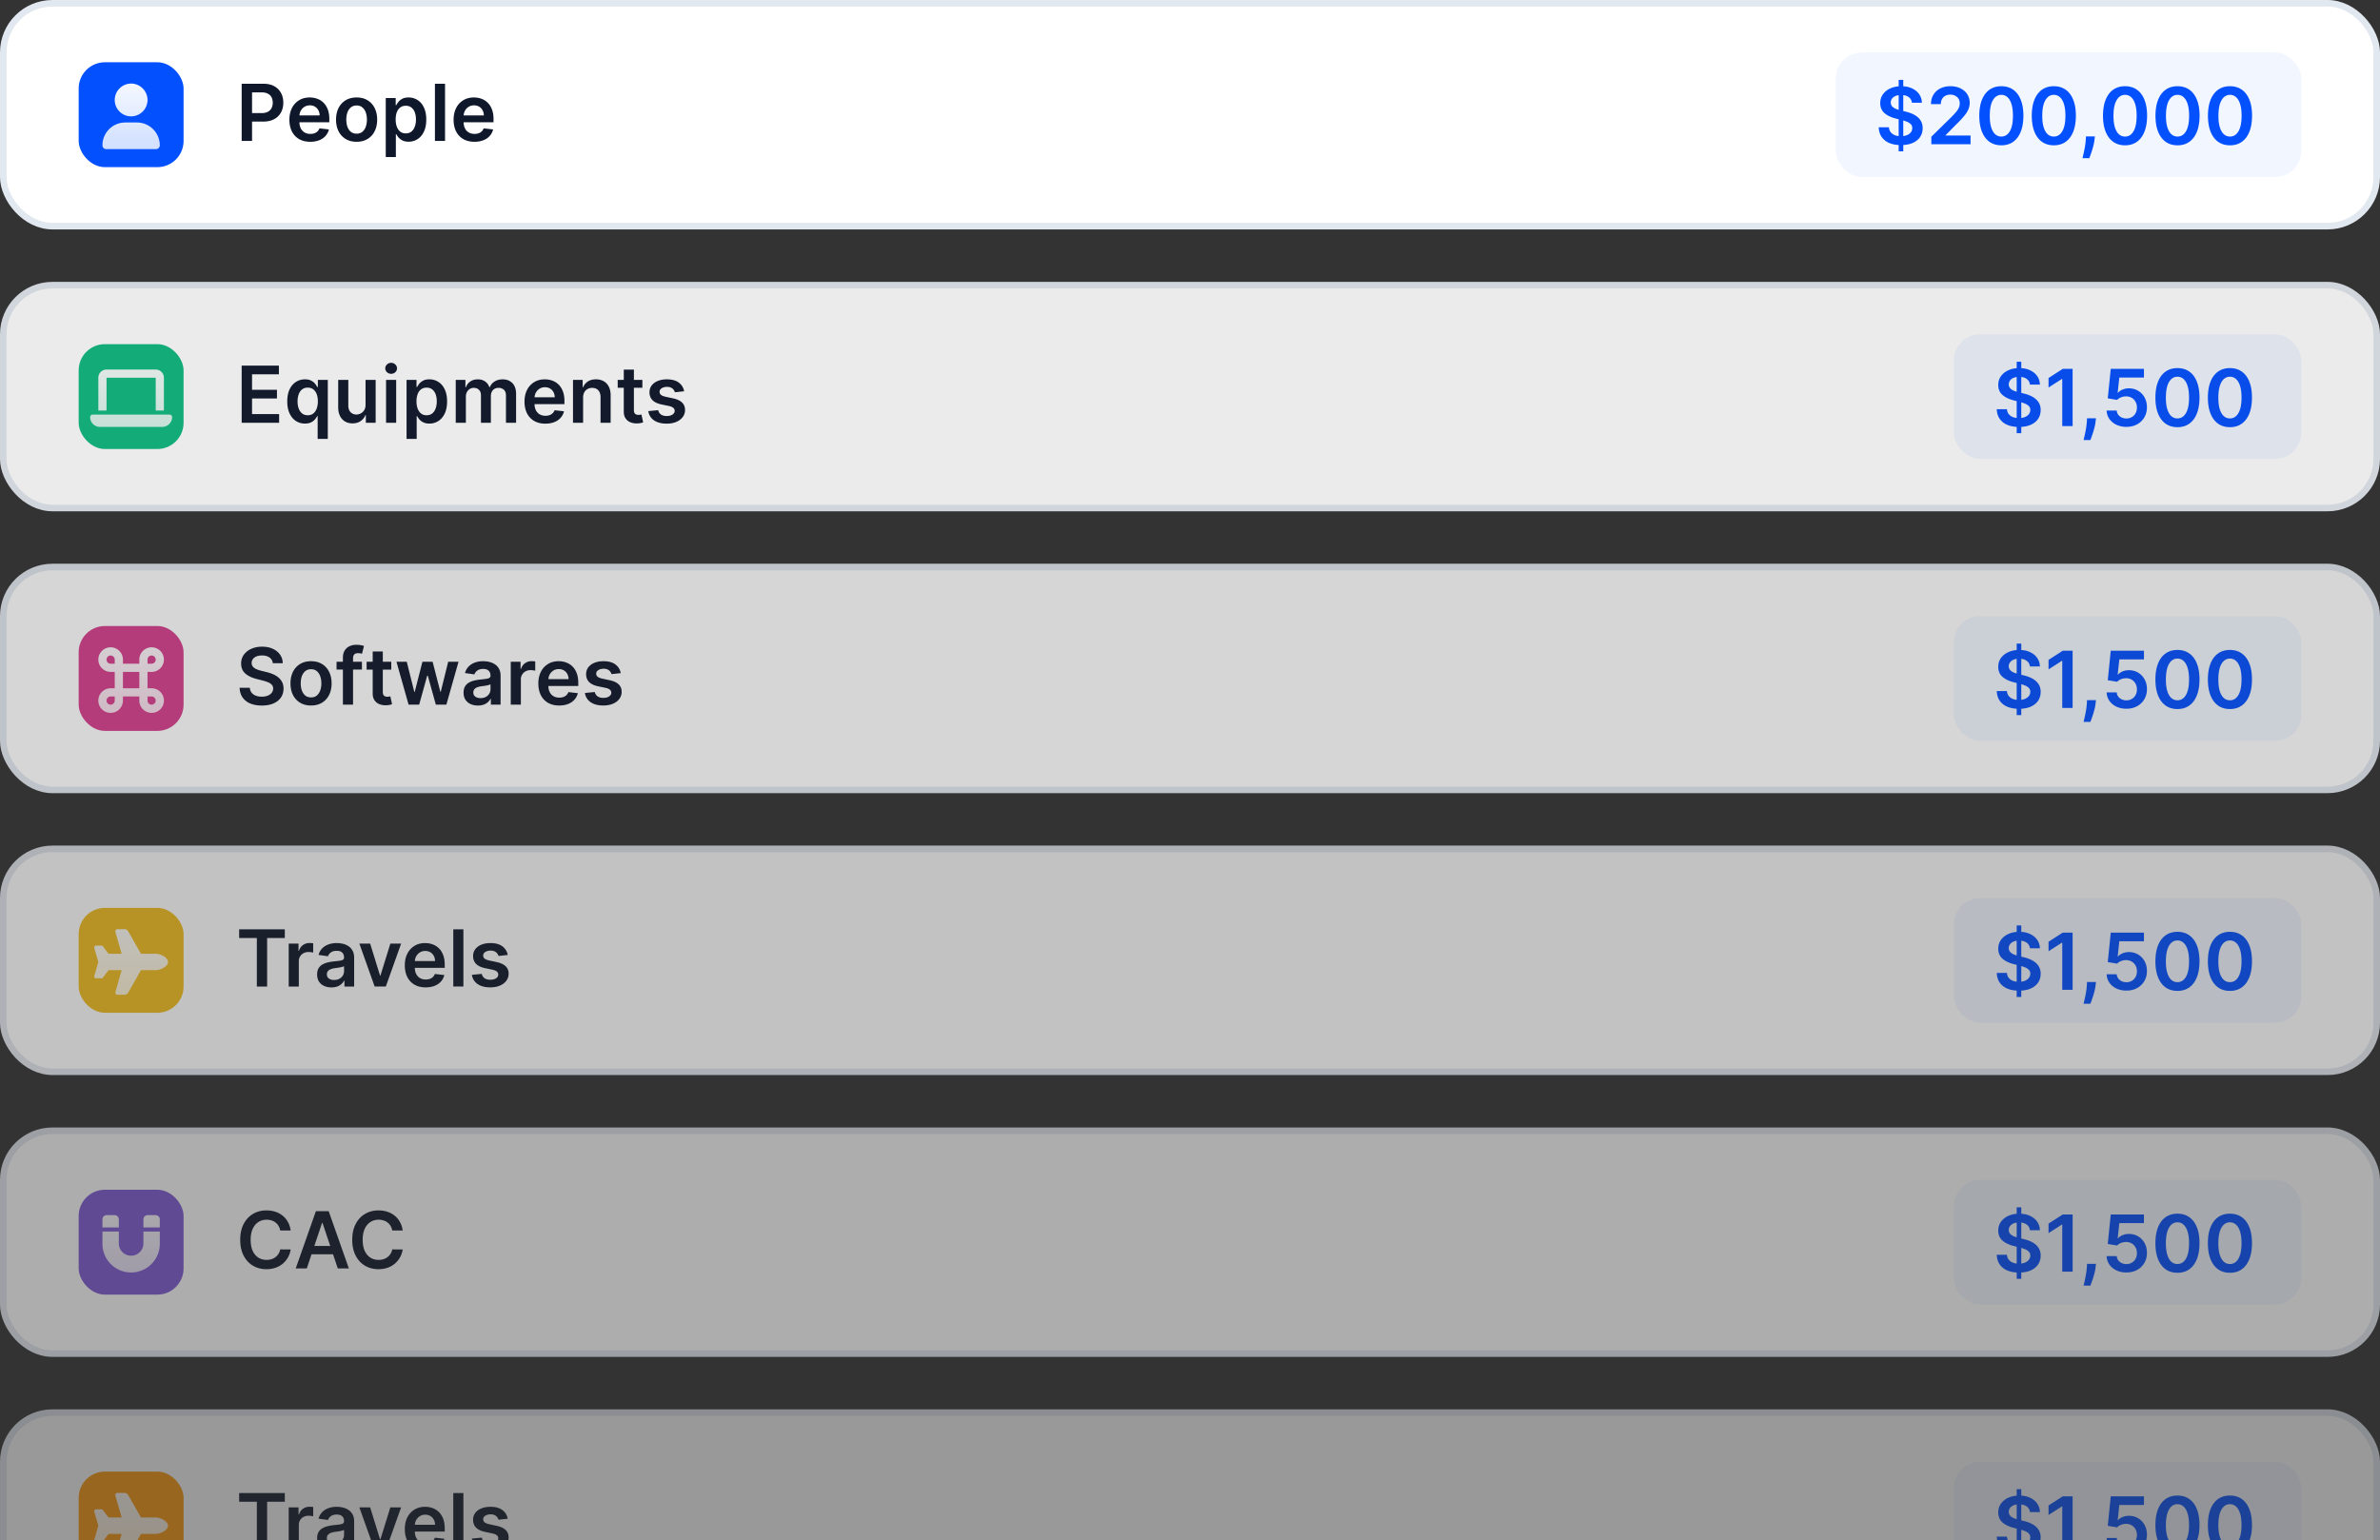 <svg xmlns="http://www.w3.org/2000/svg" width="363" height="235" fill="none"><rect width="100%" height="100%" fill="#333333" stroke="none"/><g clip-path="url(#a)"><rect width="362" height="34" x=".5" y=".5" fill="#fff" rx="7.5"/><g clip-path="url(#b)"><rect width="16" height="16" x="12" y="9.5" fill="#0350FE" rx="4"/><path fill="url(#c)" d="M20 17.75c1.367 0 2.5-1.113 2.5-2.5 0-1.367-1.133-2.5-2.5-2.5a2.505 2.505 0 0 0-2.5 2.5c0 1.387 1.113 2.5 2.5 2.5zm-.898.938a3.476 3.476 0 0 0-3.477 3.496c0 .312.254.566.566.566h7.598a.584.584 0 0 0 .586-.566 3.493 3.493 0 0 0-3.496-3.497h-1.777z"/></g><path fill="#0F172A" d="M36.86 21.5v-8.727h3.273c.671 0 1.233.125 1.688.375.457.25.803.594 1.035 1.031.236.435.354.929.354 1.483 0 .56-.118 1.057-.354 1.491a2.527 2.527 0 0 1-1.044 1.027c-.46.248-1.026.371-1.7.371h-2.169v-1.3H39.9c.392 0 .713-.068.963-.204.25-.137.435-.324.554-.563a1.78 1.78 0 0 0 .183-.822c0-.31-.06-.583-.183-.818a1.245 1.245 0 0 0-.558-.55c-.25-.133-.572-.2-.967-.2h-1.45V21.5h-1.58zm10.46.128c-.657 0-1.224-.137-1.701-.41a2.77 2.77 0 0 1-1.095-1.167c-.256-.505-.384-1.1-.384-1.785 0-.674.128-1.265.384-1.773a2.9 2.9 0 0 1 1.082-1.193c.463-.287 1.007-.43 1.632-.43.404 0 .784.065 1.142.195.361.128.68.327.955.597.278.27.497.614.656 1.031.16.415.239.91.239 1.483v.473h-5.365v-1.04h3.886a1.66 1.66 0 0 0-.192-.788 1.395 1.395 0 0 0-.524-.55c-.221-.133-.48-.2-.775-.2-.316 0-.593.077-.831.23-.239.15-.425.35-.559.597-.13.244-.197.512-.2.805v.908c0 .38.07.707.209.98.14.27.334.477.584.622.25.142.542.213.878.213.224 0 .427-.031.609-.094.182-.065.34-.16.473-.285.133-.125.234-.28.302-.465l1.44.162c-.09.381-.263.713-.519.997-.253.282-.577.5-.972.657a3.73 3.73 0 0 1-1.355.23zm7.07 0c-.64 0-1.193-.14-1.662-.422a2.865 2.865 0 0 1-1.09-1.18c-.257-.506-.384-1.097-.384-1.773 0-.676.127-1.269.383-1.777a2.858 2.858 0 0 1 1.091-1.185c.469-.281 1.023-.422 1.662-.422.64 0 1.193.14 1.662.422a2.83 2.83 0 0 1 1.087 1.185c.258.508.387 1.1.387 1.777 0 .676-.129 1.267-.388 1.773a2.83 2.83 0 0 1-1.086 1.18c-.469.281-1.023.422-1.662.422zm.008-1.236c.347 0 .637-.095.87-.285a1.72 1.72 0 0 0 .52-.776 3.18 3.18 0 0 0 .174-1.082c0-.401-.058-.763-.174-1.087a1.72 1.72 0 0 0-.52-.78c-.233-.193-.523-.29-.87-.29-.355 0-.65.097-.886.29a1.75 1.75 0 0 0-.524.78c-.114.324-.17.686-.17 1.087 0 .397.056.758.17 1.082.116.324.291.582.524.776.236.19.531.285.886.285zm4.438 3.563v-9h1.517v1.082h.09c.079-.16.19-.328.336-.507a1.78 1.78 0 0 1 .588-.465c.247-.13.562-.196.946-.196a2.5 2.5 0 0 1 1.368.388c.409.256.733.635.971 1.138.242.5.363 1.114.363 1.84 0 .72-.118 1.33-.354 1.833-.236.503-.557.886-.963 1.15a2.477 2.477 0 0 1-1.38.397c-.376 0-.687-.062-.934-.187a1.9 1.9 0 0 1-.597-.452 2.932 2.932 0 0 1-.345-.507h-.064v3.485h-1.542zm1.512-5.728c0 .424.06.794.18 1.113.122.318.296.566.523.745.23.176.509.264.836.264.34 0 .626-.09.856-.272.23-.185.404-.436.52-.755.12-.32.18-.686.18-1.095 0-.406-.06-.767-.176-1.082a1.626 1.626 0 0 0-.52-.742c-.23-.179-.517-.268-.86-.268-.33 0-.61.087-.84.26-.23.173-.405.416-.524.729-.116.312-.175.68-.175 1.103zm7.53-5.454V21.5h-1.542v-8.727h1.542zm4.484 8.855c-.656 0-1.223-.137-1.7-.41a2.77 2.77 0 0 1-1.095-1.167c-.256-.505-.384-1.1-.384-1.785 0-.674.128-1.265.384-1.773a2.9 2.9 0 0 1 1.082-1.193c.463-.287 1.007-.43 1.632-.43.404 0 .784.065 1.142.195.361.128.68.327.955.597.278.27.497.614.656 1.031.16.415.239.91.239 1.483v.473h-5.365v-1.04h3.886a1.659 1.659 0 0 0-.192-.788 1.394 1.394 0 0 0-.524-.55c-.222-.133-.48-.2-.775-.2-.316 0-.593.077-.831.23-.239.15-.425.35-.559.597-.13.244-.197.512-.2.805v.908c0 .38.07.707.209.98.14.27.334.477.584.622.25.142.542.213.877.213.225 0 .428-.031.61-.094.182-.065.34-.16.473-.285a1.19 1.19 0 0 0 .303-.465l1.44.162a2.24 2.24 0 0 1-.52.997c-.253.282-.577.5-.972.657a3.73 3.73 0 0 1-1.355.23z"/><rect width="71" height="19" x="280" y="8" fill="#F1F6FF" rx="4"/><path fill="#0350FE" d="M289.588 23.09V12.183h.699V23.09h-.699zm2.016-7.418a1.165 1.165 0 0 0-.503-.87c-.293-.207-.673-.31-1.142-.31-.33 0-.612.05-.848.149-.236.1-.416.234-.541.405a.985.985 0 0 0-.069 1.056c.086.134.201.247.346.341.144.091.305.168.481.23.176.063.354.115.533.158l.818.204c.33.077.646.18.95.312.307.13.581.295.823.494.244.199.437.439.579.72.142.281.213.61.213.989 0 .511-.13.961-.392 1.35-.261.387-.639.69-1.133.908-.492.216-1.087.324-1.786.324-.679 0-1.268-.105-1.768-.315a2.635 2.635 0 0 1-1.168-.92c-.278-.404-.429-.896-.452-1.475h1.556c.023.304.116.557.281.758.165.202.379.353.644.452.267.1.565.15.894.15.344 0 .645-.052.904-.154a1.47 1.47 0 0 0 .614-.435c.147-.187.223-.406.225-.656a.829.829 0 0 0-.2-.563 1.471 1.471 0 0 0-.55-.375 5.281 5.281 0 0 0-.818-.272l-.993-.256c-.718-.185-1.287-.465-1.704-.84-.415-.377-.622-.879-.622-1.504 0-.514.139-.964.417-1.35a2.763 2.763 0 0 1 1.146-.9c.483-.216 1.03-.324 1.641-.324.619 0 1.162.108 1.628.324.469.213.837.51 1.104.89.267.379.404.813.413 1.305h-1.521zM294.569 22v-1.142l3.029-2.97c.29-.293.532-.553.725-.78a2.86 2.86 0 0 0 .434-.66c.097-.214.145-.44.145-.682 0-.276-.062-.512-.187-.708a1.247 1.247 0 0 0-.516-.46 1.664 1.664 0 0 0-.746-.162c-.286 0-.538.06-.754.18a1.235 1.235 0 0 0-.503.498 1.608 1.608 0 0 0-.174.77h-1.505c0-.553.127-1.035.38-1.444a2.558 2.558 0 0 1 1.044-.95c.446-.224.957-.337 1.534-.337.585 0 1.099.11 1.542.329.444.218.787.518 1.032.899.247.38.37.815.37 1.304 0 .326-.062.647-.187.963-.125.315-.345.665-.661 1.048-.312.383-.751.848-1.316 1.393l-1.505 1.53v.06h3.801V22h-5.982zm10.679.166c-.702 0-1.304-.177-1.807-.532-.5-.358-.885-.874-1.155-1.547-.267-.677-.401-1.49-.401-2.442.003-.952.138-1.761.405-2.43.27-.67.655-1.18 1.155-1.533.503-.353 1.104-.529 1.803-.529.698 0 1.299.176 1.802.529.503.352.888.864 1.155 1.534.27.67.405 1.48.405 2.429 0 .954-.135 1.77-.405 2.446-.267.673-.652 1.187-1.155 1.543-.5.355-1.101.532-1.802.532zm0-1.334c.545 0 .975-.268 1.291-.805.318-.54.477-1.334.477-2.382 0-.693-.072-1.276-.217-1.747-.145-.472-.35-.827-.614-1.066a1.343 1.343 0 0 0-.937-.362c-.543 0-.972.27-1.287.81-.316.537-.475 1.325-.478 2.365-.003.696.067 1.281.209 1.756.145.474.35.832.614 1.073.264.24.578.358.942.358zm8.003 1.334c-.701 0-1.304-.177-1.806-.532-.5-.358-.885-.874-1.155-1.547-.267-.677-.401-1.49-.401-2.442.003-.952.138-1.761.405-2.43.27-.67.655-1.18 1.155-1.533.503-.353 1.104-.529 1.802-.529.699 0 1.3.176 1.803.529.503.352.888.864 1.155 1.534.27.67.405 1.48.405 2.429 0 .954-.135 1.77-.405 2.446-.267.673-.652 1.187-1.155 1.543-.5.355-1.101.532-1.803.532zm0-1.334c.546 0 .976-.268 1.292-.805.318-.54.477-1.334.477-2.382 0-.693-.073-1.276-.217-1.747-.145-.472-.35-.827-.614-1.066a1.344 1.344 0 0 0-.938-.362c-.542 0-.971.27-1.287.81-.315.537-.474 1.325-.477 2.365-.003.696.067 1.281.209 1.756.145.474.349.832.614 1.073.264.24.578.358.941.358zm6.267-.025-.056.469c-.039.358-.11.721-.213 1.09-.099.373-.204.715-.315 1.027-.111.313-.2.559-.269.738h-1.039l.162-.708c.071-.298.139-.633.204-1.005.066-.372.11-.75.132-1.134l.03-.477h1.364zm4.597 1.36c-.702 0-1.304-.178-1.807-.534-.5-.357-.885-.873-1.155-1.546-.267-.677-.401-1.49-.401-2.442.003-.952.138-1.761.405-2.43.27-.67.655-1.18 1.155-1.533.503-.353 1.104-.529 1.803-.529.699 0 1.299.176 1.802.529.503.352.888.864 1.155 1.534.27.67.405 1.48.405 2.429 0 .954-.135 1.77-.405 2.446-.267.673-.652 1.187-1.155 1.543-.5.355-1.101.532-1.802.532zm0-1.335c.545 0 .976-.268 1.291-.805.318-.54.477-1.334.477-2.382 0-.693-.072-1.276-.217-1.747-.145-.472-.35-.827-.614-1.066a1.343 1.343 0 0 0-.937-.362c-.543 0-.972.27-1.287.81-.316.537-.475 1.325-.478 2.365-.002.696.067 1.281.209 1.756.145.474.35.832.614 1.073.264.24.578.358.942.358zm8.004 1.334c-.702 0-1.304-.177-1.807-.532-.5-.358-.885-.874-1.155-1.547-.267-.677-.401-1.49-.401-2.442.003-.952.138-1.761.405-2.43.27-.67.655-1.18 1.155-1.533.503-.353 1.104-.529 1.803-.529.698 0 1.299.176 1.802.529.503.352.888.864 1.155 1.534.27.67.405 1.48.405 2.429 0 .954-.135 1.77-.405 2.446-.267.673-.652 1.187-1.155 1.543-.5.355-1.101.532-1.802.532zm0-1.334c.545 0 .975-.268 1.291-.805.318-.54.477-1.334.477-2.382 0-.693-.072-1.276-.217-1.747-.145-.472-.35-.827-.614-1.066a1.343 1.343 0 0 0-.937-.362c-.543 0-.972.27-1.287.81-.316.537-.475 1.325-.478 2.365-.002.696.067 1.281.209 1.756.145.474.35.832.614 1.073.264.24.578.358.942.358zm8.004 1.334c-.702 0-1.304-.177-1.807-.532-.5-.358-.885-.874-1.155-1.547-.267-.677-.401-1.49-.401-2.442.003-.952.138-1.761.405-2.43.27-.67.655-1.18 1.155-1.533.503-.353 1.104-.529 1.803-.529.698 0 1.299.176 1.802.529.503.352.888.864 1.155 1.534.27.67.405 1.48.405 2.429 0 .954-.135 1.77-.405 2.446-.267.673-.652 1.187-1.155 1.543-.5.355-1.101.532-1.802.532zm0-1.334c.545 0 .975-.268 1.291-.805.318-.54.477-1.334.477-2.382 0-.693-.072-1.276-.217-1.747-.145-.472-.35-.827-.614-1.066a1.343 1.343 0 0 0-.937-.362c-.543 0-.972.27-1.287.81-.316.537-.475 1.325-.478 2.365-.003.696.067 1.281.209 1.756.145.474.35.832.614 1.073.264.24.578.358.942.358z"/><rect width="362" height="34" x=".5" y=".5" stroke="#E2E8F0" rx="7.5"/><g opacity=".9"><rect width="362" height="34" x=".5" y="43.5" fill="#fff" rx="7.5"/><g clip-path="url(#d)"><rect width="16" height="16" x="12" y="52.5" fill="#10B981" rx="4"/><path fill="url(#e)" d="M16.25 56.375c-.703 0-1.25.566-1.25 1.25v5h1.25v-5h7.5v5H25v-5c0-.684-.566-1.25-1.25-1.25h-7.5zm-2.129 6.875c-.215 0-.371.176-.371.39 0 .82.664 1.485 1.484 1.485h9.512c.82 0 1.504-.664 1.504-1.484a.392.392 0 0 0-.39-.391H14.12z"/></g><path fill="#0F172A" d="M36.86 64.5v-8.727h5.677v1.325h-4.095v2.37h3.8v1.325h-3.8v2.382h4.129V64.5h-5.71zm11.59 2.454V63.47h-.064a2.64 2.64 0 0 1-.346.507 1.9 1.9 0 0 1-.596.452c-.247.125-.558.187-.933.187-.515 0-.975-.132-1.381-.396s-.727-.648-.963-1.15c-.236-.504-.354-1.114-.354-1.833 0-.727.12-1.341.358-1.841.242-.503.567-.882.976-1.138.41-.258.865-.388 1.368-.388.383 0 .699.066.946.196.247.128.443.283.588.465.145.179.257.348.337.507h.093v-1.082h1.517v9H48.45zm-1.51-3.604c.327 0 .605-.088.835-.264.23-.179.405-.427.524-.745a3.16 3.16 0 0 0 .18-1.113c0-.423-.06-.79-.18-1.103a1.57 1.57 0 0 0-.52-.73 1.35 1.35 0 0 0-.839-.26c-.344 0-.63.09-.86.27-.23.178-.404.425-.52.74a3.111 3.111 0 0 0-.175 1.083c0 .41.058.774.174 1.095.12.319.294.57.524.755.233.181.519.272.857.272zm8.813-1.602v-3.792h1.542V64.5H55.8v-1.163h-.068c-.148.366-.39.666-.728.899-.336.233-.749.35-1.24.35-.43 0-.809-.096-1.138-.286a1.984 1.984 0 0 1-.767-.84c-.185-.37-.277-.815-.277-1.338v-4.167h1.542v3.928c0 .415.114.745.341.99.227.244.526.366.895.366.227 0 .447-.056.66-.167.214-.11.388-.275.525-.494.139-.222.209-.498.209-.83zm3.129 2.753v-6.545h1.542V64.5h-1.542zm.775-7.474a.9.9 0 0 1-.63-.243.783.783 0 0 1-.265-.593c0-.233.088-.43.264-.592a.891.891 0 0 1 .631-.247c.247 0 .457.082.63.247.177.162.265.36.265.592 0 .23-.088.428-.264.593a.89.89 0 0 1-.631.243zm2.353 9.928v-9h1.517v1.083h.09c.08-.16.192-.328.337-.507.144-.182.34-.337.588-.465.247-.13.562-.196.946-.196.505 0 .961.13 1.367.388.41.256.734.635.972 1.138.242.5.362 1.113.362 1.84 0 .72-.118 1.33-.353 1.833-.236.503-.557.887-.963 1.15a2.477 2.477 0 0 1-1.381.397c-.375 0-.686-.062-.933-.187a1.898 1.898 0 0 1-.597-.452 2.926 2.926 0 0 1-.345-.507h-.064v3.485H62.01zm1.513-5.727c0 .424.06.794.18 1.113.121.318.296.566.523.745.23.176.509.264.835.264.341 0 .627-.09.857-.272.23-.185.403-.436.52-.755.12-.32.179-.686.179-1.095 0-.406-.058-.767-.175-1.082a1.626 1.626 0 0 0-.52-.742c-.23-.179-.517-.268-.86-.268-.33 0-.61.087-.84.26-.23.173-.405.416-.524.729a3.14 3.14 0 0 0-.175 1.103zm5.987 3.273v-6.545h1.475v1.112h.076c.137-.375.363-.668.678-.878.315-.213.692-.32 1.13-.32.442 0 .816.108 1.12.324.307.213.523.504.648.874h.068a1.79 1.79 0 0 1 .733-.87c.347-.218.757-.328 1.232-.328.602 0 1.093.19 1.474.571.38.381.57.936.57 1.666V64.5H77.17v-4.155c0-.406-.108-.703-.324-.89a1.156 1.156 0 0 0-.792-.286c-.373 0-.664.117-.874.35-.207.23-.311.53-.311.899V64.5h-1.513v-4.219c0-.338-.102-.608-.307-.81-.201-.201-.466-.302-.792-.302a1.12 1.12 0 0 0-.605.17 1.19 1.19 0 0 0-.435.474 1.478 1.478 0 0 0-.162.707v3.98h-1.543zm13.668.128c-.657 0-1.223-.136-1.7-.41a2.77 2.77 0 0 1-1.096-1.167c-.255-.506-.383-1.1-.383-1.785 0-.674.127-1.265.383-1.773a2.9 2.9 0 0 1 1.083-1.193c.463-.287 1.007-.43 1.632-.43.403 0 .784.065 1.142.195.36.128.679.327.954.597.279.27.497.614.656 1.031.16.415.24.91.24 1.483v.473h-5.366v-1.04h3.886a1.659 1.659 0 0 0-.191-.788 1.394 1.394 0 0 0-.525-.55c-.221-.133-.48-.2-.775-.2-.315 0-.592.077-.831.23-.239.15-.425.35-.558.597-.13.244-.198.512-.2.805v.908c0 .38.07.707.208.98.14.27.334.477.584.622.25.142.543.213.878.213.224 0 .427-.031.61-.094.181-.065.339-.16.472-.285a1.19 1.19 0 0 0 .303-.465l1.44.162a2.24 2.24 0 0 1-.52.998c-.252.28-.576.5-.971.656-.395.153-.847.23-1.355.23zm5.758-3.963V64.5h-1.543v-6.545h1.475v1.112h.076c.15-.367.39-.658.72-.874.333-.216.743-.324 1.232-.324.452 0 .845.097 1.18.29.338.193.6.473.785.84.187.366.28.81.276 1.333V64.5h-1.542v-3.929c0-.438-.114-.78-.341-1.027-.224-.247-.535-.37-.933-.37-.27 0-.51.059-.72.178a1.24 1.24 0 0 0-.49.507c-.117.222-.175.49-.175.806zm9.038-2.71v1.193h-3.763v-1.194h3.763zm-2.834-1.569h1.543v6.145c0 .208.031.367.094.477.065.108.15.182.255.222a.98.98 0 0 0 .35.06c.096 0 .184-.007.264-.021a2.41 2.41 0 0 0 .188-.039l.26 1.206a2.919 2.919 0 0 1-.908.154 2.515 2.515 0 0 1-1.044-.175 1.625 1.625 0 0 1-.737-.605c-.18-.273-.268-.614-.265-1.023v-6.4zm9.204 3.299-1.406.153a1.141 1.141 0 0 0-.209-.4 1.046 1.046 0 0 0-.392-.303 1.43 1.43 0 0 0-.605-.115c-.321 0-.591.07-.81.209-.216.139-.323.32-.32.54a.566.566 0 0 0 .209.465c.145.12.384.218.716.294l1.117.239c.619.134 1.079.345 1.38.635.304.29.458.669.46 1.138a1.772 1.772 0 0 1-.362 1.09c-.236.313-.564.557-.984.734-.421.176-.904.264-1.449.264-.801 0-1.446-.168-1.935-.503a2.022 2.022 0 0 1-.873-1.41l1.504-.145c.068.295.213.518.435.669.221.15.51.226.865.226.366 0 .66-.076.882-.226.224-.15.336-.337.336-.559a.58.58 0 0 0-.217-.464c-.142-.122-.363-.216-.665-.281l-1.116-.235c-.628-.13-1.092-.35-1.394-.66-.3-.313-.45-.708-.447-1.185a1.677 1.677 0 0 1 .328-1.048c.225-.299.536-.529.933-.69.401-.165.863-.248 1.385-.248.767 0 1.371.164 1.811.49.444.327.718.769.823 1.326z"/><rect width="53" height="19" x="298" y="51" fill="#F1F6FF" rx="4"/><path fill="#0350FE" d="M307.588 66.09V55.183h.699V66.09h-.699zm2.016-7.418a1.165 1.165 0 0 0-.503-.87c-.293-.207-.673-.31-1.142-.31-.33 0-.612.05-.848.149a1.26 1.26 0 0 0-.541.404.985.985 0 0 0-.069 1.057c.086.134.201.247.346.341.144.091.305.168.481.23.176.063.354.115.533.158l.818.204c.33.077.646.18.95.312.307.13.581.295.823.494.244.199.437.439.579.72.142.281.213.61.213.989 0 .511-.13.961-.392 1.35-.261.387-.639.69-1.133.908-.492.216-1.087.324-1.786.324-.679 0-1.268-.105-1.768-.315a2.635 2.635 0 0 1-1.168-.92c-.278-.404-.429-.896-.452-1.475h1.556c.023.304.116.557.281.758.165.202.379.353.644.452.267.1.565.15.894.15.344 0 .645-.052.904-.154a1.47 1.47 0 0 0 .614-.435c.147-.187.223-.406.225-.656a.829.829 0 0 0-.2-.563 1.471 1.471 0 0 0-.55-.375 5.281 5.281 0 0 0-.818-.272l-.993-.256c-.718-.185-1.287-.465-1.704-.84-.415-.377-.622-.879-.622-1.504 0-.514.139-.964.417-1.35a2.763 2.763 0 0 1 1.146-.9c.483-.216 1.03-.324 1.641-.324.619 0 1.162.108 1.628.324.469.213.837.51 1.104.89.267.379.404.813.413 1.305h-1.521zm6.514-2.4V65h-1.581v-7.189h-.051l-2.041 1.304v-1.449l2.169-1.393h1.504zm3.564 7.535-.056.469c-.039.358-.11.721-.213 1.09a13.25 13.25 0 0 1-.315 1.028c-.111.312-.2.558-.268.737h-1.04l.162-.708c.071-.298.139-.633.204-1.005.066-.373.11-.75.132-1.134l.03-.477h1.364zm4.639 1.312a3.513 3.513 0 0 1-1.525-.32 2.719 2.719 0 0 1-1.07-.886 2.348 2.348 0 0 1-.417-1.287h1.534c.028.358.183.651.464.878.281.225.619.337 1.014.337a1.6 1.6 0 0 0 .827-.213c.242-.142.432-.34.571-.593.139-.252.207-.54.205-.864a1.755 1.755 0 0 0-.209-.878 1.562 1.562 0 0 0-.584-.601 1.627 1.627 0 0 0-.852-.222 2.03 2.03 0 0 0-.772.145c-.252.1-.453.23-.6.392l-1.428-.234.456-4.5h5.063v1.32h-3.755l-.251 2.315h.051a1.81 1.81 0 0 1 .686-.473 2.42 2.42 0 0 1 .972-.192c.528 0 1 .125 1.414.375.415.247.742.588.981 1.023.238.434.357.931.357 1.491 0 .577-.133 1.091-.4 1.543a2.83 2.83 0 0 1-1.104 1.06c-.469.257-1.011.384-1.628.384zm7.786.047c-.702 0-1.304-.177-1.807-.532-.5-.358-.885-.874-1.155-1.547-.267-.677-.4-1.49-.4-2.442.003-.952.137-1.762.405-2.43.269-.67.654-1.18 1.154-1.533.503-.352 1.104-.529 1.803-.529.699 0 1.3.177 1.802.529.503.352.888.863 1.155 1.534.27.67.405 1.48.405 2.429 0 .954-.135 1.77-.405 2.446-.267.673-.652 1.187-1.155 1.542-.5.356-1.1.533-1.802.533zm0-1.334c.545 0 .976-.268 1.291-.805.318-.54.477-1.334.477-2.382 0-.693-.072-1.276-.217-1.747-.145-.472-.349-.827-.614-1.066a1.341 1.341 0 0 0-.937-.362c-.543 0-.972.27-1.287.81-.315.537-.474 1.325-.477 2.365-.003.696.066 1.281.208 1.756.145.474.35.832.614 1.073.264.24.578.358.942.358zm8.004 1.334c-.702 0-1.304-.177-1.807-.532-.5-.358-.885-.874-1.155-1.547-.267-.677-.4-1.49-.4-2.442.002-.952.137-1.762.404-2.43.27-.67.655-1.18 1.155-1.533.503-.352 1.104-.529 1.803-.529.699 0 1.3.177 1.802.529.503.352.888.863 1.155 1.534.27.67.405 1.48.405 2.429 0 .954-.135 1.77-.405 2.446-.267.673-.652 1.187-1.155 1.542-.5.356-1.1.533-1.802.533zm0-1.334c.545 0 .976-.268 1.291-.805.318-.54.477-1.334.477-2.382 0-.693-.072-1.276-.217-1.747-.145-.472-.349-.827-.614-1.066a1.341 1.341 0 0 0-.937-.362c-.543 0-.972.27-1.287.81-.315.537-.475 1.325-.477 2.365-.003.696.066 1.281.208 1.756.145.474.35.832.614 1.073.264.24.578.358.942.358z"/><rect width="362" height="34" x=".5" y="43.5" stroke="#E2E8F0" rx="7.5"/></g><g opacity=".8"><rect width="362" height="34" x=".5" y="86.5" fill="#fff" rx="7.5"/><g clip-path="url(#f)"><rect width="16" height="16" x="12" y="95.5" fill="#D53F8C" rx="4"/><path fill="url(#g)" d="M15 100.625a1.875 1.875 0 0 1 3.75 0v.625h2.5v-.625a1.875 1.875 0 1 1 1.875 1.875H22.5v2.5h.625a1.876 1.876 0 1 1-1.875 1.875v-.625h-2.5v.625A1.876 1.876 0 1 1 16.875 105h.625v-2.5h-.625A1.876 1.876 0 0 1 15 100.625zm2.5.625v-.625a.643.643 0 0 0-.625-.625.63.63 0 0 0-.625.625c0 .352.273.625.625.625h.625zm1.25 3.75h2.5v-2.5h-2.5v2.5zm-1.25 1.25h-.625a.63.63 0 0 0-.625.625c0 .352.273.625.625.625a.63.63 0 0 0 .625-.625v-.625zm5 0v.625c0 .352.273.625.625.625a.63.63 0 0 0 .625-.625.643.643 0 0 0-.625-.625H22.5zm0-5h.625a.63.63 0 0 0 .625-.625.643.643 0 0 0-.625-.625.63.63 0 0 0-.625.625v.625z"/></g><path fill="#0F172A" d="M41.604 101.172a1.163 1.163 0 0 0-.503-.869c-.293-.208-.673-.311-1.142-.311-.33 0-.612.049-.848.149a1.254 1.254 0 0 0-.541.404.988.988 0 0 0-.192.584c0 .182.041.34.123.473.086.134.2.247.346.341.145.091.305.168.481.23.176.063.354.115.533.158l.818.205c.33.076.646.18.95.311.307.13.581.295.823.494.244.199.437.439.58.72.141.281.212.611.212.989 0 .511-.13.961-.392 1.351-.261.386-.639.688-1.133.907-.492.216-1.087.324-1.786.324-.679 0-1.268-.105-1.768-.315a2.629 2.629 0 0 1-1.168-.921c-.278-.403-.429-.895-.452-1.474h1.556c.023.304.116.557.281.758.165.202.38.353.644.452.267.1.565.149.894.149.344 0 .645-.051.904-.153.261-.105.466-.25.614-.435.147-.187.222-.406.225-.656a.837.837 0 0 0-.2-.563 1.482 1.482 0 0 0-.55-.375 5.274 5.274 0 0 0-.818-.272l-.993-.256c-.718-.185-1.287-.464-1.704-.839-.415-.378-.622-.88-.622-1.505 0-.514.139-.964.417-1.35a2.759 2.759 0 0 1 1.147-.9c.482-.216 1.03-.324 1.64-.324.62 0 1.162.108 1.628.324.469.213.837.51 1.104.89.267.379.404.813.413 1.305h-1.521zm5.837 6.456c-.64 0-1.194-.141-1.662-.422a2.866 2.866 0 0 1-1.091-1.18c-.256-.506-.384-1.097-.384-1.773 0-.676.128-1.269.384-1.777a2.855 2.855 0 0 1 1.09-1.185c.47-.281 1.023-.422 1.663-.422.639 0 1.193.141 1.662.422.468.281.83.676 1.086 1.185.259.508.388 1.101.388 1.777 0 .676-.13 1.267-.388 1.773a2.838 2.838 0 0 1-1.086 1.18c-.47.281-1.023.422-1.662.422zm.008-1.236c.347 0 .637-.095.87-.285.232-.194.406-.452.52-.776.116-.324.174-.685.174-1.082 0-.401-.058-.763-.175-1.087a1.717 1.717 0 0 0-.52-.78c-.232-.193-.522-.29-.869-.29-.355 0-.65.097-.886.29a1.747 1.747 0 0 0-.524.78c-.114.324-.17.686-.17 1.087 0 .397.056.758.17 1.082.116.324.29.582.524.776.236.19.531.285.886.285zm7.753-5.437v1.193h-3.87v-1.193h3.87zM52.3 107.5v-7.163c0-.44.09-.807.272-1.1a1.73 1.73 0 0 1 .742-.656c.31-.145.653-.217 1.031-.217a3.806 3.806 0 0 1 1.172.179l-.307 1.193a2.666 2.666 0 0 0-.247-.06 1.48 1.48 0 0 0-.332-.034c-.287 0-.49.07-.61.209-.116.136-.174.332-.174.588v7.061H52.3zm7.378-6.545v1.193h-3.762v-1.193h3.762zm-2.834-1.569h1.543v6.145c0 .208.031.367.094.478a.51.51 0 0 0 .255.221c.106.04.222.06.35.06.096 0 .185-.007.264-.022.082-.014.145-.027.188-.038l.26 1.206c-.083.028-.2.06-.354.094-.15.034-.335.054-.554.059a2.503 2.503 0 0 1-1.044-.174 1.63 1.63 0 0 1-.737-.605c-.18-.273-.267-.614-.265-1.023v-6.4zm5.475 8.114-1.85-6.545h1.573l1.15 4.602h.06l1.177-4.602h1.555l1.176 4.576h.064l1.134-4.576h1.576l-1.853 6.545h-1.607l-1.227-4.423h-.09L63.93 107.5h-1.61zm10.576.132c-.415 0-.788-.074-1.12-.221a1.836 1.836 0 0 1-.785-.665c-.19-.293-.285-.654-.285-1.083 0-.369.068-.674.204-.916.136-.241.322-.435.558-.579.236-.145.502-.255.797-.329.299-.076.607-.132.925-.166.383-.039.695-.075.933-.106.239-.034.412-.085.52-.154.11-.071.166-.18.166-.328v-.025c0-.321-.095-.57-.285-.746-.19-.176-.465-.264-.823-.264-.378 0-.677.082-.899.247a1.225 1.225 0 0 0-.443.584l-1.44-.205c.113-.398.3-.73.562-.997a2.44 2.44 0 0 1 .959-.605 3.677 3.677 0 0 1 1.253-.205c.315 0 .629.037.942.111.312.074.597.196.856.367.259.167.466.396.622.686.16.289.239.652.239 1.086v4.381h-1.483v-.899h-.051a1.88 1.88 0 0 1-.396.511 1.9 1.9 0 0 1-.636.379 2.55 2.55 0 0 1-.89.141zm.4-1.133c.31 0 .579-.062.806-.184.227-.125.402-.289.524-.494.125-.205.188-.428.188-.669v-.771a.74.74 0 0 1-.248.11 3.381 3.381 0 0 1-.383.09c-.142.026-.283.048-.422.068l-.362.051c-.23.032-.436.083-.618.154s-.326.17-.43.298a.73.73 0 0 0-.158.486c0 .284.104.498.31.643.208.145.472.218.794.218zm4.607 1.001v-6.545h1.496v1.09h.068c.12-.377.324-.669.614-.873a1.685 1.685 0 0 1 1.001-.311c.085 0 .18.004.285.013.108.005.198.015.269.029v1.419a1.689 1.689 0 0 0-.311-.059c-.14-.02-.274-.03-.405-.03a1.56 1.56 0 0 0-.758.183 1.347 1.347 0 0 0-.716 1.236v3.848h-1.543zm7.386.128c-.656 0-1.223-.137-1.7-.409a2.773 2.773 0 0 1-1.095-1.168c-.256-.506-.384-1.101-.384-1.785 0-.674.128-1.265.384-1.773a2.898 2.898 0 0 1 1.082-1.193c.463-.287 1.007-.431 1.632-.431.403 0 .784.066 1.142.196.36.128.68.327.955.597.278.27.497.614.656 1.031.159.415.239.909.239 1.483v.473h-5.365v-1.04h3.886a1.658 1.658 0 0 0-.192-.788 1.398 1.398 0 0 0-.524-.55 1.48 1.48 0 0 0-.776-.2c-.315 0-.592.077-.83.23-.24.151-.425.35-.559.597-.13.244-.197.513-.2.805v.908c0 .38.07.707.209.98.139.27.334.477.584.622.25.142.542.213.877.213.225 0 .428-.031.61-.094.181-.065.34-.16.473-.285.133-.125.234-.28.302-.465l1.44.162a2.23 2.23 0 0 1-.52.997 2.53 2.53 0 0 1-.97.657c-.396.153-.848.23-1.356.23zm9.389-4.943-1.406.153a1.12 1.12 0 0 0-.21-.4 1.03 1.03 0 0 0-.391-.303 1.423 1.423 0 0 0-.605-.115c-.321 0-.591.069-.81.209-.216.139-.322.319-.32.541a.565.565 0 0 0 .21.464c.144.12.383.218.715.294l1.117.239c.619.134 1.08.345 1.38.635.304.29.458.669.46 1.138a1.782 1.782 0 0 1-.362 1.091c-.236.312-.564.556-.984.733-.42.176-.904.264-1.449.264-.801 0-1.446-.168-1.935-.503a2.02 2.02 0 0 1-.873-1.411l1.504-.144c.068.295.213.518.435.669.221.15.51.225.865.225.366 0 .66-.075.882-.225.224-.151.337-.337.337-.559a.58.58 0 0 0-.218-.464c-.142-.122-.364-.216-.665-.281l-1.116-.235c-.628-.13-1.092-.351-1.394-.66-.3-.313-.45-.708-.447-1.185a1.677 1.677 0 0 1 .328-1.048 2.16 2.16 0 0 1 .933-.691c.4-.164.863-.247 1.385-.247.767 0 1.371.164 1.811.49.444.327.718.769.823 1.326z"/><rect width="53" height="19" x="298" y="94" fill="#F1F6FF" rx="4"/><path fill="#0350FE" d="M307.588 109.091v-10.91h.699v10.91h-.699zm2.016-7.419a1.165 1.165 0 0 0-.503-.869c-.293-.208-.673-.312-1.142-.312-.33 0-.612.05-.848.15a1.252 1.252 0 0 0-.541.404.99.99 0 0 0-.192.584c0 .182.041.34.123.473.086.134.201.247.346.341.144.091.305.168.481.23.176.063.354.115.533.158l.818.205c.33.076.646.18.95.311.307.13.581.295.823.494.244.199.437.439.579.72.142.281.213.611.213.989 0 .511-.13.961-.392 1.351-.261.386-.639.688-1.133.907-.492.216-1.087.324-1.786.324-.679 0-1.268-.105-1.768-.315a2.63 2.63 0 0 1-1.168-.921c-.278-.403-.429-.895-.452-1.474h1.556c.023.304.116.557.281.758.165.202.379.353.644.452.267.1.565.149.894.149.344 0 .645-.051.904-.153.261-.105.466-.25.614-.435.147-.187.223-.406.225-.656a.83.83 0 0 0-.2-.563 1.483 1.483 0 0 0-.55-.375 5.253 5.253 0 0 0-.818-.272l-.993-.256c-.718-.185-1.287-.464-1.704-.839-.415-.378-.622-.88-.622-1.505 0-.514.139-.964.417-1.351a2.765 2.765 0 0 1 1.146-.899c.483-.216 1.03-.324 1.641-.324.619 0 1.162.108 1.628.324.469.213.837.51 1.104.891.267.378.404.812.413 1.304h-1.521zm6.514-2.4V108h-1.581v-7.189h-.051l-2.041 1.304v-1.449l2.169-1.393h1.504zm3.564 7.535-.056.469c-.039.358-.11.721-.213 1.09-.099.373-.204.715-.315 1.027-.111.313-.2.559-.268.738h-1.04l.162-.708c.071-.298.139-.633.204-1.005.066-.373.11-.75.132-1.134l.03-.477h1.364zm4.639 1.312c-.568 0-1.076-.106-1.525-.319a2.721 2.721 0 0 1-1.07-.887 2.348 2.348 0 0 1-.417-1.287h1.534c.028.358.183.651.464.878.281.225.619.337 1.014.337a1.6 1.6 0 0 0 .827-.213c.242-.142.432-.34.571-.592.139-.253.207-.542.205-.866a1.75 1.75 0 0 0-.209-.877 1.562 1.562 0 0 0-.584-.601 1.625 1.625 0 0 0-.852-.222 2.037 2.037 0 0 0-.772.145 1.57 1.57 0 0 0-.6.392l-1.428-.234.456-4.5h5.063v1.321h-3.755l-.251 2.314h.051c.162-.191.391-.348.686-.473a2.42 2.42 0 0 1 .972-.192c.528 0 1 .125 1.414.375.415.247.742.588.981 1.023.238.434.357.931.357 1.491 0 .577-.133 1.091-.4 1.543a2.832 2.832 0 0 1-1.104 1.061c-.469.255-1.011.383-1.628.383zm7.786.047c-.702 0-1.304-.177-1.807-.532-.5-.358-.885-.874-1.155-1.547-.267-.676-.4-1.49-.4-2.442.003-.952.137-1.761.405-2.429.269-.671.654-1.182 1.154-1.534.503-.353 1.104-.529 1.803-.529.699 0 1.3.176 1.802.529.503.352.888.863 1.155 1.534.27.67.405 1.48.405 2.429 0 .954-.135 1.77-.405 2.446-.267.673-.652 1.187-1.155 1.543-.5.355-1.1.532-1.802.532zm0-1.334c.545 0 .976-.268 1.291-.805.318-.54.477-1.334.477-2.382 0-.693-.072-1.276-.217-1.747-.145-.472-.349-.827-.614-1.066a1.343 1.343 0 0 0-.937-.362c-.543 0-.972.27-1.287.81-.315.537-.474 1.325-.477 2.365-.003.696.066 1.281.208 1.756.145.474.35.832.614 1.073.264.239.578.358.942.358zm8.004 1.334c-.702 0-1.304-.177-1.807-.532-.5-.358-.885-.874-1.155-1.547-.267-.676-.4-1.49-.4-2.442.002-.952.137-1.761.404-2.429.27-.671.655-1.182 1.155-1.534.503-.353 1.104-.529 1.803-.529.699 0 1.3.176 1.802.529.503.352.888.863 1.155 1.534.27.67.405 1.48.405 2.429 0 .954-.135 1.77-.405 2.446-.267.673-.652 1.187-1.155 1.543-.5.355-1.1.532-1.802.532zm0-1.334c.545 0 .976-.268 1.291-.805.318-.54.477-1.334.477-2.382 0-.693-.072-1.276-.217-1.747-.145-.472-.349-.827-.614-1.066a1.343 1.343 0 0 0-.937-.362c-.543 0-.972.27-1.287.81-.315.537-.475 1.325-.477 2.365-.003.696.066 1.281.208 1.756.145.474.35.832.614 1.073.264.239.578.358.942.358z"/><rect width="362" height="34" x=".5" y="86.5" stroke="#E2E8F0" rx="7.5"/></g><g opacity=".7"><rect width="362" height="34" x=".5" y="129.5" fill="#fff" rx="7.5"/><g clip-path="url(#h)"><rect width="16" height="16" x="12" y="138.5" fill="#F0BC1F" rx="4"/><path fill="url(#i)" d="M23.79 145.5c.663 0 1.835.566 1.835 1.25 0 .703-1.172 1.25-1.836 1.25h-2.285l-1.953 3.438a.648.648 0 0 1-.547.312H17.91c-.215 0-.37-.195-.312-.391l.957-3.359h-1.992l-.86 1.133a.279.279 0 0 1-.234.117h-.82a.267.267 0 0 1-.274-.273v-.059L15 146.75l-.625-2.148v-.079a.28.28 0 0 1 .273-.273h.82c.098 0 .177.059.235.137l.86 1.113h1.992l-.957-3.34a.327.327 0 0 1 .312-.41h1.094c.215 0 .43.137.547.332l1.953 3.418h2.285z"/></g><path fill="#0F172A" d="M36.477 143.098v-1.325h6.963v1.325h-2.697v7.402h-1.568v-7.402h-2.698zm7.558 7.402v-6.545h1.496v1.09h.068c.119-.377.324-.669.613-.873a1.685 1.685 0 0 1 1.002-.311c.085 0 .18.004.285.013.108.005.198.015.269.029v1.419a1.692 1.692 0 0 0-.311-.059c-.14-.02-.275-.03-.405-.03-.281 0-.534.061-.759.183a1.347 1.347 0 0 0-.716 1.236v3.848h-1.542zm6.524.132c-.415 0-.788-.074-1.12-.221a1.837 1.837 0 0 1-.785-.665c-.19-.293-.285-.654-.285-1.083 0-.369.068-.674.204-.916.136-.241.323-.435.558-.579.236-.145.502-.255.797-.329.299-.076.607-.132.925-.166.383-.039.695-.075.933-.106.239-.034.412-.085.52-.154.11-.071.166-.18.166-.328v-.025c0-.321-.095-.57-.285-.746-.19-.176-.465-.264-.823-.264-.377 0-.677.082-.899.247a1.225 1.225 0 0 0-.443.584l-1.44-.205c.113-.398.3-.73.562-.997.262-.27.581-.472.959-.605a3.676 3.676 0 0 1 1.253-.205c.315 0 .63.037.942.111.312.074.598.196.856.367.259.167.466.396.622.686.16.289.239.652.239 1.086v4.381h-1.483v-.899h-.051a1.876 1.876 0 0 1-1.031.89c-.253.094-.55.141-.891.141zm.4-1.133c.31 0 .579-.062.806-.184.227-.125.402-.289.524-.494.125-.205.188-.428.188-.669v-.771a.74.74 0 0 1-.248.11 3.386 3.386 0 0 1-.383.09c-.142.026-.283.048-.422.068l-.362.051c-.23.032-.436.083-.618.154s-.325.17-.43.298a.73.73 0 0 0-.158.486c0 .284.103.498.31.643.208.145.473.218.794.218zm10.22-5.544-2.332 6.545h-1.704l-2.331-6.545h1.645l1.504 4.862h.068l1.509-4.862h1.64zm3.742 6.673c-.656 0-1.223-.137-1.7-.409a2.773 2.773 0 0 1-1.096-1.168c-.255-.506-.383-1.101-.383-1.785 0-.674.128-1.265.383-1.773.259-.511.62-.909 1.083-1.193.463-.287 1.007-.431 1.632-.431.403 0 .784.066 1.142.196.36.128.679.327.954.597.279.27.498.614.657 1.031.159.415.238.909.238 1.483v.473h-5.365v-1.04h3.887a1.658 1.658 0 0 0-.192-.788 1.398 1.398 0 0 0-.524-.55 1.48 1.48 0 0 0-.776-.2c-.315 0-.592.077-.83.23-.24.151-.426.35-.56.597-.13.244-.196.513-.2.805v.908c0 .38.07.707.21.98.139.27.333.477.583.622.25.142.543.213.878.213.225 0 .428-.031.61-.094.181-.065.339-.16.472-.285a1.19 1.19 0 0 0 .303-.465l1.44.162a2.23 2.23 0 0 1-.52.997c-.252.282-.576.5-.971.657-.395.153-.847.23-1.355.23zm5.758-8.855v8.727h-1.543v-8.727h1.543zm6.76 3.912-1.407.153a1.12 1.12 0 0 0-.209-.4 1.031 1.031 0 0 0-.391-.303 1.424 1.424 0 0 0-.606-.115c-.32 0-.59.069-.81.209-.215.139-.322.319-.319.541a.565.565 0 0 0 .209.464c.145.12.383.218.716.294l1.116.239c.62.134 1.08.345 1.381.635.304.29.457.669.46 1.138a1.782 1.782 0 0 1-.362 1.091c-.236.312-.564.556-.984.733-.42.176-.904.264-1.45.264-.8 0-1.445-.168-1.934-.503a2.02 2.02 0 0 1-.874-1.411l1.505-.144c.068.295.213.518.434.669.222.15.51.225.865.225.367 0 .661-.075.883-.225.224-.151.336-.337.336-.559a.58.58 0 0 0-.217-.464c-.142-.122-.364-.216-.665-.281L74 147.7c-.628-.13-1.093-.351-1.394-.66-.301-.313-.45-.708-.447-1.185a1.677 1.677 0 0 1 .328-1.048c.224-.298.535-.529.933-.691.4-.164.862-.247 1.385-.247.767 0 1.37.164 1.811.49.443.327.718.769.823 1.326z"/><rect width="53" height="19" x="298" y="137" fill="#F1F6FF" rx="4"/><path fill="#0350FE" d="M307.588 152.091v-10.909h.699v10.909h-.699zm2.016-7.419a1.165 1.165 0 0 0-.503-.869c-.293-.208-.673-.312-1.142-.312-.33 0-.612.05-.848.15a1.252 1.252 0 0 0-.541.404.99.99 0 0 0-.192.584c0 .182.041.34.123.473.086.134.201.247.346.341.144.091.305.168.481.23.176.063.354.115.533.158l.818.205c.33.076.646.18.95.311.307.13.581.295.823.494.244.199.437.439.579.72.142.281.213.611.213.989 0 .511-.13.961-.392 1.351-.261.386-.639.688-1.133.907-.492.216-1.087.324-1.786.324-.679 0-1.268-.105-1.768-.315a2.63 2.63 0 0 1-1.168-.921c-.278-.403-.429-.895-.452-1.474h1.556c.023.304.116.557.281.758.165.202.379.353.644.452.267.1.565.149.894.149.344 0 .645-.051.904-.153.261-.105.466-.25.614-.435.147-.187.223-.406.225-.656a.83.83 0 0 0-.2-.563 1.483 1.483 0 0 0-.55-.375 5.253 5.253 0 0 0-.818-.272l-.993-.256c-.718-.185-1.287-.464-1.704-.839-.415-.378-.622-.88-.622-1.505 0-.514.139-.964.417-1.351a2.765 2.765 0 0 1 1.146-.899c.483-.216 1.03-.324 1.641-.324.619 0 1.162.108 1.628.324.469.213.837.51 1.104.891.267.378.404.812.413 1.304h-1.521zm6.514-2.399V151h-1.581v-7.189h-.051l-2.041 1.304v-1.449l2.169-1.393h1.504zm3.564 7.534-.056.469c-.039.358-.11.721-.213 1.09-.099.373-.204.715-.315 1.027-.111.313-.2.559-.268.738h-1.04l.162-.708c.071-.298.139-.633.204-1.005.066-.373.11-.75.132-1.134l.03-.477h1.364zm4.639 1.312c-.568 0-1.076-.106-1.525-.319a2.721 2.721 0 0 1-1.07-.887 2.348 2.348 0 0 1-.417-1.287h1.534c.028.358.183.651.464.878.281.225.619.337 1.014.337a1.6 1.6 0 0 0 .827-.213c.242-.142.432-.34.571-.592.139-.253.207-.542.205-.866a1.75 1.75 0 0 0-.209-.877 1.562 1.562 0 0 0-.584-.601 1.625 1.625 0 0 0-.852-.222 2.037 2.037 0 0 0-.772.145 1.57 1.57 0 0 0-.6.392l-1.428-.234.456-4.5h5.063v1.321h-3.755l-.251 2.314h.051c.162-.191.391-.348.686-.473a2.42 2.42 0 0 1 .972-.192c.528 0 1 .125 1.414.375.415.247.742.588.981 1.023.238.434.357.931.357 1.491 0 .577-.133 1.091-.4 1.543a2.832 2.832 0 0 1-1.104 1.061c-.469.255-1.011.383-1.628.383zm7.786.047c-.702 0-1.304-.177-1.807-.532-.5-.358-.885-.874-1.155-1.547-.267-.676-.4-1.49-.4-2.442.003-.952.137-1.761.405-2.429.269-.671.654-1.182 1.154-1.534.503-.352 1.104-.529 1.803-.529.699 0 1.3.177 1.802.529.503.352.888.863 1.155 1.534.27.67.405 1.48.405 2.429 0 .954-.135 1.77-.405 2.446-.267.673-.652 1.187-1.155 1.543-.5.355-1.1.532-1.802.532zm0-1.334c.545 0 .976-.268 1.291-.805.318-.54.477-1.334.477-2.382 0-.693-.072-1.276-.217-1.747-.145-.472-.349-.827-.614-1.066a1.343 1.343 0 0 0-.937-.362c-.543 0-.972.27-1.287.81-.315.537-.474 1.325-.477 2.365-.003.696.066 1.281.208 1.756.145.474.35.832.614 1.073.264.239.578.358.942.358zm8.004 1.334c-.702 0-1.304-.177-1.807-.532-.5-.358-.885-.874-1.155-1.547-.267-.676-.4-1.49-.4-2.442.002-.952.137-1.761.404-2.429.27-.671.655-1.182 1.155-1.534.503-.352 1.104-.529 1.803-.529.699 0 1.3.177 1.802.529.503.352.888.863 1.155 1.534.27.67.405 1.48.405 2.429 0 .954-.135 1.77-.405 2.446-.267.673-.652 1.187-1.155 1.543-.5.355-1.1.532-1.802.532zm0-1.334c.545 0 .976-.268 1.291-.805.318-.54.477-1.334.477-2.382 0-.693-.072-1.276-.217-1.747-.145-.472-.349-.827-.614-1.066a1.343 1.343 0 0 0-.937-.362c-.543 0-.972.27-1.287.81-.315.537-.475 1.325-.477 2.365-.003.696.066 1.281.208 1.756.145.474.35.832.614 1.073.264.239.578.358.942.358z"/><rect width="362" height="34" x=".5" y="129.5" stroke="#E2E8F0" rx="7.5"/></g><g opacity=".6"><rect width="362" height="34" x=".5" y="172.5" fill="#fff" rx="7.5"/><g clip-path="url(#j)"><rect width="16" height="16" x="12" y="181.5" fill="#805AD5" rx="4"/><path fill="url(#k)" d="M15.625 187.875v1.875A4.368 4.368 0 0 0 20 194.125a4.38 4.38 0 0 0 4.375-4.375v-1.875h-2.5v1.875a1.876 1.876 0 0 1-3.75 0v-1.875h-2.5zm0-.625h2.5V186a.643.643 0 0 0-.625-.625h-1.25a.63.63 0 0 0-.625.625v1.25zm6.25 0h2.5V186a.643.643 0 0 0-.625-.625H22.5a.63.63 0 0 0-.625.625v1.25z"/></g><path fill="#0F172A" d="M44.331 187.717h-1.594a1.976 1.976 0 0 0-.251-.694 1.863 1.863 0 0 0-1.078-.84 2.423 2.423 0 0 0-.746-.111c-.474 0-.895.12-1.261.358-.367.236-.654.583-.861 1.04-.208.455-.311 1.01-.311 1.666 0 .668.103 1.23.31 1.688.211.454.498.798.862 1.031.366.23.785.345 1.257.345.261 0 .505-.034.733-.102.23-.071.436-.175.617-.311a1.897 1.897 0 0 0 .729-1.185l1.594.009c-.06.415-.189.804-.388 1.167a3.43 3.43 0 0 1-1.888 1.611 4.15 4.15 0 0 1-1.419.23c-.767 0-1.451-.177-2.054-.532-.602-.355-1.076-.868-1.423-1.539-.346-.67-.52-1.474-.52-2.412 0-.94.175-1.744.524-2.412.35-.67.826-1.183 1.428-1.538s1.284-.533 2.045-.533c.486 0 .938.069 1.355.205.418.136.79.337 1.117.601.327.261.595.582.805.963.213.378.353.81.418 1.295zm2.463 5.783h-1.688l3.073-8.727h1.952l3.076 8.727H51.52l-2.331-6.938h-.068l-2.327 6.938zm.055-3.422h4.603v1.27h-4.603v-1.27zm14.568-2.361h-1.594a1.978 1.978 0 0 0-.251-.694 1.86 1.86 0 0 0-1.078-.84 2.423 2.423 0 0 0-.746-.111c-.475 0-.895.12-1.261.358-.367.236-.654.583-.861 1.04-.208.455-.311 1.01-.311 1.666 0 .668.103 1.23.31 1.688.21.454.498.798.861 1.031.367.23.786.345 1.258.345.261 0 .505-.034.733-.102.23-.071.436-.175.617-.311a1.897 1.897 0 0 0 .729-1.185l1.594.009c-.06.415-.189.804-.388 1.167a3.43 3.43 0 0 1-1.888 1.611 4.15 4.15 0 0 1-1.419.23c-.767 0-1.451-.177-2.054-.532-.602-.355-1.076-.868-1.423-1.539-.347-.67-.52-1.474-.52-2.412 0-.94.175-1.744.524-2.412.35-.67.826-1.183 1.428-1.538s1.284-.533 2.045-.533c.486 0 .938.069 1.355.205.418.136.79.337 1.117.601.327.261.595.582.805.963.213.378.353.81.418 1.295z"/><rect width="53" height="19" x="298" y="180" fill="#F1F6FF" rx="4"/><path fill="#0350FE" d="M307.588 195.091v-10.909h.699v10.909h-.699zm2.016-7.419a1.165 1.165 0 0 0-.503-.869c-.293-.208-.673-.312-1.142-.312-.33 0-.612.05-.848.15a1.252 1.252 0 0 0-.541.404.99.99 0 0 0-.192.584c0 .182.041.34.123.473.086.134.201.247.346.341.144.091.305.168.481.23.176.063.354.115.533.158l.818.205c.33.076.646.18.95.311.307.13.581.295.823.494.244.199.437.439.579.72.142.281.213.611.213.989 0 .511-.13.961-.392 1.351-.261.386-.639.688-1.133.907-.492.216-1.087.324-1.786.324-.679 0-1.268-.105-1.768-.315a2.63 2.63 0 0 1-1.168-.921c-.278-.403-.429-.895-.452-1.474h1.556c.023.304.116.557.281.758.165.202.379.353.644.452.267.1.565.149.894.149.344 0 .645-.051.904-.153.261-.105.466-.25.614-.435.147-.187.223-.406.225-.656a.83.83 0 0 0-.2-.563 1.483 1.483 0 0 0-.55-.375 5.253 5.253 0 0 0-.818-.272l-.993-.256c-.718-.185-1.287-.464-1.704-.839-.415-.378-.622-.88-.622-1.505 0-.514.139-.964.417-1.351a2.765 2.765 0 0 1 1.146-.899c.483-.216 1.03-.324 1.641-.324.619 0 1.162.108 1.628.324.469.213.837.51 1.104.891.267.378.404.812.413 1.304h-1.521zm6.514-2.399V194h-1.581v-7.189h-.051l-2.041 1.304v-1.449l2.169-1.393h1.504zm3.564 7.534-.056.469c-.039.358-.11.721-.213 1.09-.099.373-.204.715-.315 1.027-.111.313-.2.559-.268.738h-1.04l.162-.708c.071-.298.139-.633.204-1.005.066-.373.11-.75.132-1.134l.03-.477h1.364zm4.639 1.312c-.568 0-1.076-.106-1.525-.319a2.721 2.721 0 0 1-1.07-.887 2.348 2.348 0 0 1-.417-1.287h1.534c.028.358.183.651.464.878.281.225.619.337 1.014.337a1.6 1.6 0 0 0 .827-.213c.242-.142.432-.34.571-.592.139-.253.207-.542.205-.866a1.75 1.75 0 0 0-.209-.877 1.562 1.562 0 0 0-.584-.601 1.625 1.625 0 0 0-.852-.222 2.037 2.037 0 0 0-.772.145 1.57 1.57 0 0 0-.6.392l-1.428-.234.456-4.5h5.063v1.321h-3.755l-.251 2.314h.051c.162-.191.391-.348.686-.473a2.42 2.42 0 0 1 .972-.192c.528 0 1 .125 1.414.375.415.247.742.588.981 1.023.238.434.357.931.357 1.491 0 .577-.133 1.091-.4 1.543a2.832 2.832 0 0 1-1.104 1.061c-.469.255-1.011.383-1.628.383zm7.786.047c-.702 0-1.304-.177-1.807-.532-.5-.358-.885-.874-1.155-1.547-.267-.676-.4-1.49-.4-2.442.003-.952.137-1.761.405-2.429.269-.671.654-1.182 1.154-1.534.503-.352 1.104-.529 1.803-.529.699 0 1.3.177 1.802.529.503.352.888.863 1.155 1.534.27.67.405 1.48.405 2.429 0 .954-.135 1.77-.405 2.446-.267.673-.652 1.187-1.155 1.543-.5.355-1.1.532-1.802.532zm0-1.334c.545 0 .976-.268 1.291-.805.318-.54.477-1.334.477-2.382 0-.693-.072-1.276-.217-1.747-.145-.472-.349-.827-.614-1.066a1.343 1.343 0 0 0-.937-.362c-.543 0-.972.27-1.287.81-.315.537-.474 1.325-.477 2.365-.003.696.066 1.281.208 1.756.145.474.35.832.614 1.073.264.239.578.358.942.358zm8.004 1.334c-.702 0-1.304-.177-1.807-.532-.5-.358-.885-.874-1.155-1.547-.267-.676-.4-1.49-.4-2.442.002-.952.137-1.761.404-2.429.27-.671.655-1.182 1.155-1.534.503-.352 1.104-.529 1.803-.529.699 0 1.3.177 1.802.529.503.352.888.863 1.155 1.534.27.67.405 1.48.405 2.429 0 .954-.135 1.77-.405 2.446-.267.673-.652 1.187-1.155 1.543-.5.355-1.1.532-1.802.532zm0-1.334c.545 0 .976-.268 1.291-.805.318-.54.477-1.334.477-2.382 0-.693-.072-1.276-.217-1.747-.145-.472-.349-.827-.614-1.066a1.343 1.343 0 0 0-.937-.362c-.543 0-.972.27-1.287.81-.315.537-.475 1.325-.477 2.365-.003.696.066 1.281.208 1.756.145.474.35.832.614 1.073.264.239.578.358.942.358z"/><rect width="362" height="34" x=".5" y="172.5" stroke="#E2E8F0" rx="7.5"/></g><g opacity=".5"><rect width="362" height="34" x=".5" y="215.5" fill="#fff" rx="7.5"/><g clip-path="url(#l)"><rect width="16" height="16" x="12" y="224.5" fill="#FE9909" rx="4"/><path fill="url(#m)" d="M23.79 231.5c.663 0 1.835.566 1.835 1.25 0 .703-1.172 1.25-1.836 1.25h-2.285l-1.953 3.438a.648.648 0 0 1-.547.312H17.91c-.215 0-.37-.195-.312-.391l.957-3.359h-1.992l-.86 1.133a.279.279 0 0 1-.234.117h-.82a.267.267 0 0 1-.274-.273v-.059L15 232.75l-.625-2.148v-.079a.28.28 0 0 1 .273-.273h.82c.098 0 .177.059.235.137l.86 1.113h1.992l-.957-3.34a.327.327 0 0 1 .312-.41h1.094c.215 0 .43.137.547.332l1.953 3.418h2.285z"/></g><path fill="#0F172A" d="M36.477 229.098v-1.325h6.963v1.325h-2.697v7.402h-1.568v-7.402h-2.698zm7.558 7.402v-6.545h1.496v1.09h.068c.119-.377.324-.669.613-.873a1.685 1.685 0 0 1 1.002-.311c.085 0 .18.004.285.013.108.005.198.015.269.029v1.419a1.692 1.692 0 0 0-.311-.059c-.14-.02-.275-.03-.405-.03-.281 0-.534.061-.759.183a1.347 1.347 0 0 0-.716 1.236v3.848h-1.542zm6.524.132c-.415 0-.788-.074-1.12-.221a1.837 1.837 0 0 1-.785-.665c-.19-.293-.285-.654-.285-1.083 0-.369.068-.674.204-.916.136-.241.323-.435.558-.579.236-.145.502-.255.797-.329.299-.076.607-.132.925-.166.383-.039.695-.075.933-.106.239-.034.412-.085.52-.154.11-.071.166-.18.166-.328v-.025c0-.321-.095-.57-.285-.746-.19-.176-.465-.264-.823-.264-.377 0-.677.082-.899.247a1.225 1.225 0 0 0-.443.584l-1.44-.205c.113-.398.3-.73.562-.997.262-.27.581-.472.959-.605a3.676 3.676 0 0 1 1.253-.205c.315 0 .63.037.942.111.312.074.598.196.856.367.259.167.466.396.622.686.16.289.239.652.239 1.086v4.381h-1.483v-.899h-.051a1.876 1.876 0 0 1-1.031.89c-.253.094-.55.141-.891.141zm.4-1.133c.31 0 .579-.062.806-.184.227-.125.402-.289.524-.494.125-.205.188-.428.188-.669v-.771a.74.74 0 0 1-.248.11 3.386 3.386 0 0 1-.383.09c-.142.026-.283.048-.422.068l-.362.051c-.23.032-.436.083-.618.154s-.325.17-.43.298a.73.73 0 0 0-.158.486c0 .284.103.498.31.643.208.145.473.218.794.218zm10.22-5.544-2.332 6.545h-1.704l-2.331-6.545h1.645l1.504 4.862h.068l1.509-4.862h1.64zm3.742 6.673c-.656 0-1.223-.137-1.7-.409a2.773 2.773 0 0 1-1.096-1.168c-.255-.506-.383-1.101-.383-1.785 0-.674.128-1.265.383-1.773.259-.511.62-.909 1.083-1.193.463-.287 1.007-.431 1.632-.431.403 0 .784.066 1.142.196.36.128.679.327.954.597.279.27.498.614.657 1.031.159.415.238.909.238 1.483v.473h-5.365v-1.04h3.887a1.658 1.658 0 0 0-.192-.788 1.398 1.398 0 0 0-.524-.55 1.48 1.48 0 0 0-.776-.2c-.315 0-.592.077-.83.23-.24.151-.426.35-.56.597-.13.244-.196.513-.2.805v.908c0 .38.07.707.21.98.139.27.333.477.583.622.25.142.543.213.878.213.225 0 .428-.031.61-.094.181-.065.339-.16.472-.285a1.19 1.19 0 0 0 .303-.465l1.44.162a2.23 2.23 0 0 1-.52.997c-.252.282-.576.5-.971.657-.395.153-.847.23-1.355.23zm5.758-8.855v8.727h-1.543v-8.727h1.543zm6.76 3.912-1.407.153a1.12 1.12 0 0 0-.209-.4 1.031 1.031 0 0 0-.391-.303 1.424 1.424 0 0 0-.606-.115c-.32 0-.59.069-.81.209-.215.139-.322.319-.319.541a.565.565 0 0 0 .209.464c.145.12.383.218.716.294l1.116.239c.62.134 1.08.345 1.381.635.304.29.457.669.46 1.138a1.782 1.782 0 0 1-.362 1.091c-.236.312-.564.556-.984.733-.42.176-.904.264-1.45.264-.8 0-1.445-.168-1.934-.503a2.02 2.02 0 0 1-.874-1.411l1.505-.144c.068.295.213.518.434.669.222.15.51.225.865.225.367 0 .661-.075.883-.225.224-.151.336-.337.336-.559a.58.58 0 0 0-.217-.464c-.142-.122-.364-.216-.665-.281L74 233.7c-.628-.13-1.093-.351-1.394-.66-.301-.313-.45-.708-.447-1.185a1.677 1.677 0 0 1 .328-1.048c.224-.298.535-.529.933-.691.4-.164.862-.247 1.385-.247.767 0 1.37.164 1.811.49.443.327.718.769.823 1.326z"/><rect width="53" height="19" x="298" y="223" fill="#F1F6FF" rx="4"/><path fill="#0350FE" d="M307.588 238.091v-10.909h.699v10.909h-.699zm2.016-7.419a1.165 1.165 0 0 0-.503-.869c-.293-.208-.673-.312-1.142-.312-.33 0-.612.05-.848.15a1.252 1.252 0 0 0-.541.404.99.99 0 0 0-.192.584c0 .182.041.34.123.473.086.134.201.247.346.341.144.091.305.168.481.23.176.063.354.115.533.158l.818.205c.33.076.646.18.95.311.307.13.581.295.823.494.244.199.437.439.579.72.142.281.213.611.213.989 0 .511-.13.961-.392 1.351-.261.386-.639.688-1.133.907-.492.216-1.087.324-1.786.324-.679 0-1.268-.105-1.768-.315a2.63 2.63 0 0 1-1.168-.921c-.278-.403-.429-.895-.452-1.474h1.556c.023.304.116.557.281.758.165.202.379.353.644.452.267.1.565.149.894.149.344 0 .645-.051.904-.153.261-.105.466-.25.614-.435.147-.187.223-.406.225-.656a.83.83 0 0 0-.2-.563 1.483 1.483 0 0 0-.55-.375 5.253 5.253 0 0 0-.818-.272l-.993-.256c-.718-.185-1.287-.464-1.704-.839-.415-.378-.622-.88-.622-1.505 0-.514.139-.964.417-1.351a2.765 2.765 0 0 1 1.146-.899c.483-.216 1.03-.324 1.641-.324.619 0 1.162.108 1.628.324.469.213.837.51 1.104.891.267.378.404.812.413 1.304h-1.521zm6.514-2.399V237h-1.581v-7.189h-.051l-2.041 1.304v-1.449l2.169-1.393h1.504zm3.564 7.534-.056.469c-.039.358-.11.721-.213 1.09-.099.373-.204.715-.315 1.027-.111.313-.2.559-.268.738h-1.04l.162-.708c.071-.298.139-.633.204-1.005.066-.373.11-.75.132-1.134l.03-.477h1.364zm4.639 1.312c-.568 0-1.076-.106-1.525-.319a2.721 2.721 0 0 1-1.07-.887 2.348 2.348 0 0 1-.417-1.287h1.534c.028.358.183.651.464.878.281.225.619.337 1.014.337a1.6 1.6 0 0 0 .827-.213c.242-.142.432-.34.571-.592.139-.253.207-.542.205-.866a1.75 1.75 0 0 0-.209-.877 1.562 1.562 0 0 0-.584-.601 1.625 1.625 0 0 0-.852-.222 2.037 2.037 0 0 0-.772.145 1.57 1.57 0 0 0-.6.392l-1.428-.234.456-4.5h5.063v1.321h-3.755l-.251 2.314h.051c.162-.191.391-.348.686-.473a2.42 2.42 0 0 1 .972-.192c.528 0 1 .125 1.414.375.415.247.742.588.981 1.023.238.434.357.931.357 1.491 0 .577-.133 1.091-.4 1.543a2.832 2.832 0 0 1-1.104 1.061c-.469.255-1.011.383-1.628.383zm7.786.047c-.702 0-1.304-.177-1.807-.532-.5-.358-.885-.874-1.155-1.547-.267-.676-.4-1.49-.4-2.442.003-.952.137-1.761.405-2.429.269-.671.654-1.182 1.154-1.534.503-.352 1.104-.529 1.803-.529.699 0 1.3.177 1.802.529.503.352.888.863 1.155 1.534.27.67.405 1.48.405 2.429 0 .954-.135 1.77-.405 2.446-.267.673-.652 1.187-1.155 1.543-.5.355-1.1.532-1.802.532zm0-1.334c.545 0 .976-.268 1.291-.805.318-.54.477-1.334.477-2.382 0-.693-.072-1.276-.217-1.747-.145-.472-.349-.827-.614-1.066a1.343 1.343 0 0 0-.937-.362c-.543 0-.972.27-1.287.81-.315.537-.474 1.325-.477 2.365-.003.696.066 1.281.208 1.756.145.474.35.832.614 1.073.264.239.578.358.942.358zm8.004 1.334c-.702 0-1.304-.177-1.807-.532-.5-.358-.885-.874-1.155-1.547-.267-.676-.4-1.49-.4-2.442.002-.952.137-1.761.404-2.429.27-.671.655-1.182 1.155-1.534.503-.352 1.104-.529 1.803-.529.699 0 1.3.177 1.802.529.503.352.888.863 1.155 1.534.27.67.405 1.48.405 2.429 0 .954-.135 1.77-.405 2.446-.267.673-.652 1.187-1.155 1.543-.5.355-1.1.532-1.802.532zm0-1.334c.545 0 .976-.268 1.291-.805.318-.54.477-1.334.477-2.382 0-.693-.072-1.276-.217-1.747-.145-.472-.349-.827-.614-1.066a1.343 1.343 0 0 0-.937-.362c-.543 0-.972.27-1.287.81-.315.537-.475 1.325-.477 2.365-.003.696.066 1.281.208 1.756.145.474.35.832.614 1.073.264.239.578.358.942.358z"/><rect width="362" height="34" x=".5" y="215.5" stroke="#E2E8F0" rx="7.5"/></g></g><defs><clipPath id="a"><path fill="#fff" d="M0 0h363v235H0z"/></clipPath><clipPath id="b"><rect width="16" height="16" x="12" y="9.5" fill="#fff" rx="4"/></clipPath><clipPath id="d"><rect width="16" height="16" x="12" y="52.5" fill="#fff" rx="4"/></clipPath><clipPath id="f"><rect width="16" height="16" x="12" y="95.5" fill="#fff" rx="4"/></clipPath><clipPath id="h"><rect width="16" height="16" x="12" y="138.5" fill="#fff" rx="4"/></clipPath><clipPath id="j"><rect width="16" height="16" x="12" y="181.5" fill="#fff" rx="4"/></clipPath><clipPath id="l"><rect width="16" height="16" x="12" y="224.5" fill="#fff" rx="4"/></clipPath><linearGradient id="c" x1="20" x2="20" y1="9.5" y2="25.5" gradientUnits="userSpaceOnUse"><stop stop-color="#fff"/><stop offset="1" stop-color="#fff" stop-opacity=".78"/></linearGradient><linearGradient id="e" x1="20" x2="20" y1="52.5" y2="68.5" gradientUnits="userSpaceOnUse"><stop stop-color="#fff"/><stop offset="1" stop-color="#fff" stop-opacity=".78"/></linearGradient><linearGradient id="g" x1="20" x2="20" y1="95.5" y2="111.5" gradientUnits="userSpaceOnUse"><stop stop-color="#fff"/><stop offset="1" stop-color="#fff" stop-opacity=".78"/></linearGradient><linearGradient id="i" x1="20" x2="20" y1="138.5" y2="154.5" gradientUnits="userSpaceOnUse"><stop stop-color="#fff"/><stop offset="1" stop-color="#fff" stop-opacity=".78"/></linearGradient><linearGradient id="k" x1="20" x2="20" y1="181.5" y2="197.5" gradientUnits="userSpaceOnUse"><stop stop-color="#fff"/><stop offset="1" stop-color="#fff" stop-opacity=".78"/></linearGradient><linearGradient id="m" x1="20" x2="20" y1="224.5" y2="240.5" gradientUnits="userSpaceOnUse"><stop stop-color="#fff"/><stop offset="1" stop-color="#fff" stop-opacity=".78"/></linearGradient></defs></svg>